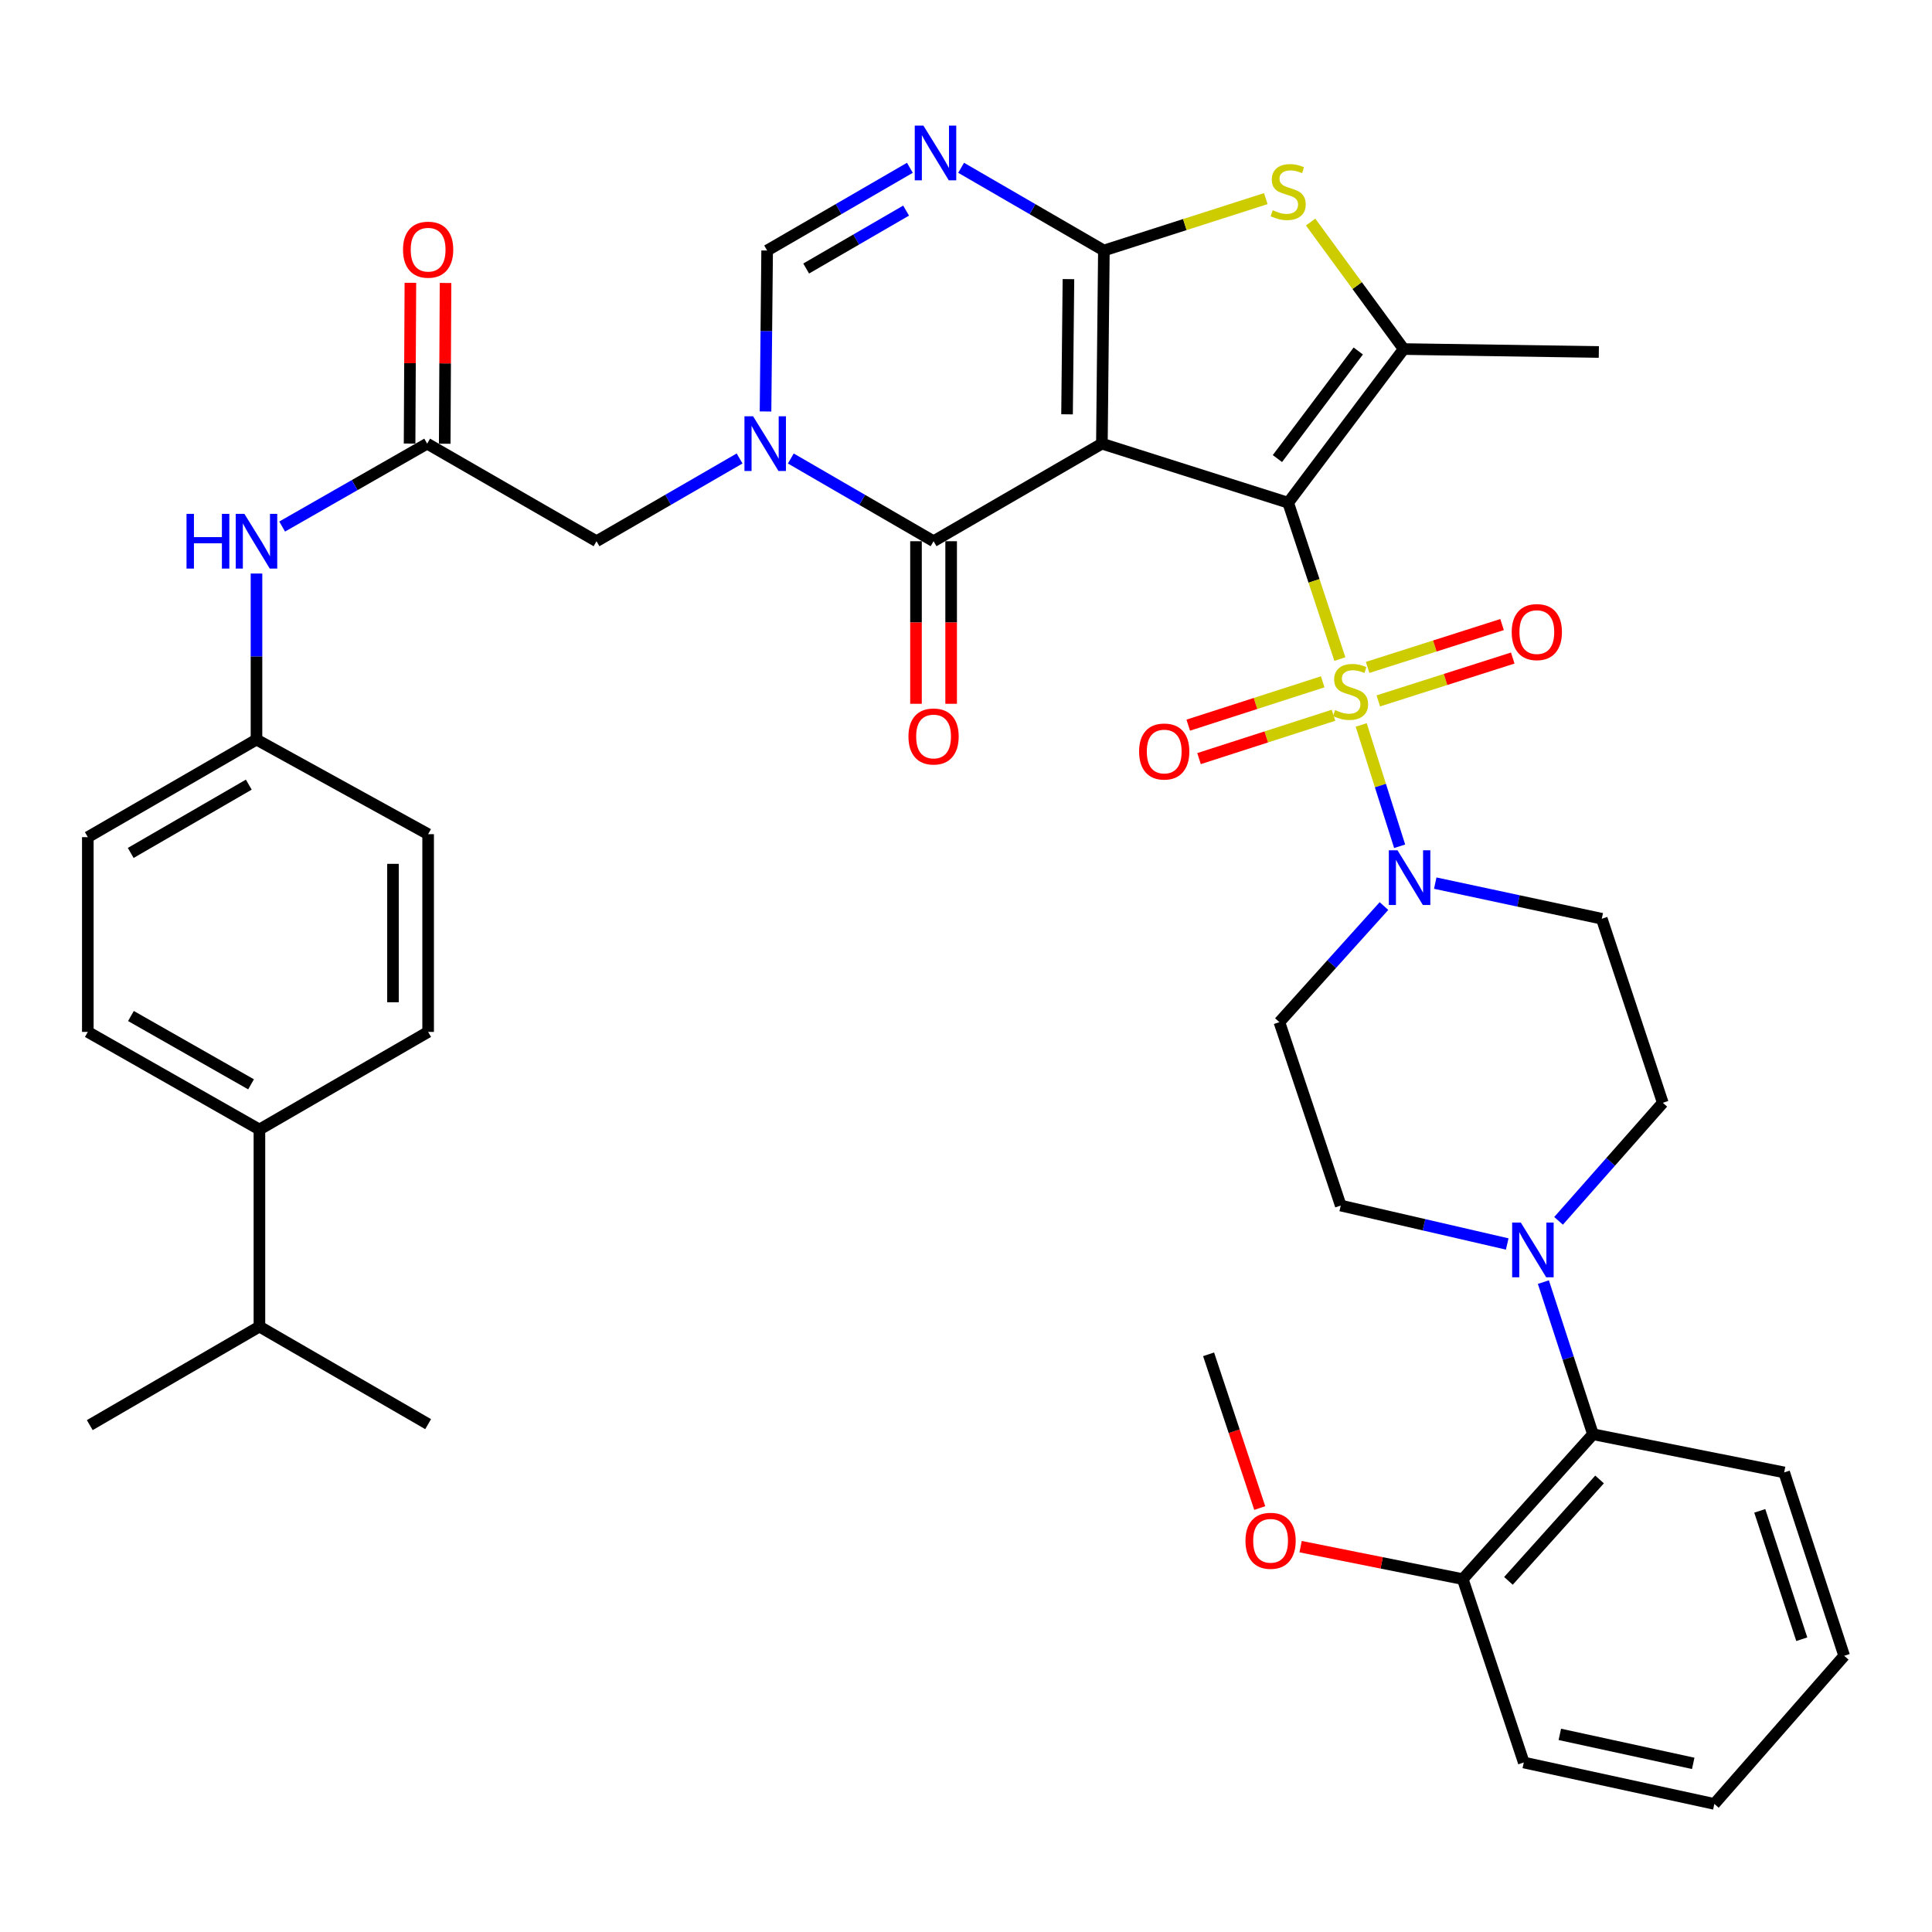 <?xml version='1.0' encoding='iso-8859-1'?>
<svg version='1.1' baseProfile='full'
              xmlns='http://www.w3.org/2000/svg'
                      xmlns:rdkit='http://www.rdkit.org/xml'
                      xmlns:xlink='http://www.w3.org/1999/xlink'
                  xml:space='preserve'
width='1000px' height='1000px' viewBox='0 0 1000 1000'>
<!-- END OF HEADER -->
<rect style='opacity:1.0;fill:#FFFFFF;stroke:none' width='1000' height='1000' x='0' y='0'> </rect>
<path class='bond-0' d='M 666.758,260.215 L 570.337,229.634' style='fill:none;fill-rule:evenodd;stroke:#000000;stroke-width:6px;stroke-linecap:butt;stroke-linejoin:miter;stroke-opacity:1' />
<path class='bond-1' d='M 666.758,260.215 L 680.138,300.672' style='fill:none;fill-rule:evenodd;stroke:#000000;stroke-width:6px;stroke-linecap:butt;stroke-linejoin:miter;stroke-opacity:1' />
<path class='bond-1' d='M 680.138,300.672 L 693.517,341.128' style='fill:none;fill-rule:evenodd;stroke:#CCCC00;stroke-width:6px;stroke-linecap:butt;stroke-linejoin:miter;stroke-opacity:1' />
<path class='bond-5' d='M 666.758,260.215 L 726.545,180.671' style='fill:none;fill-rule:evenodd;stroke:#000000;stroke-width:6px;stroke-linecap:butt;stroke-linejoin:miter;stroke-opacity:1' />
<path class='bond-5' d='M 661.185,237.354 L 703.036,181.673' style='fill:none;fill-rule:evenodd;stroke:#000000;stroke-width:6px;stroke-linecap:butt;stroke-linejoin:miter;stroke-opacity:1' />
<path class='bond-2' d='M 570.337,229.634 L 571.368,129.666' style='fill:none;fill-rule:evenodd;stroke:#000000;stroke-width:6px;stroke-linecap:butt;stroke-linejoin:miter;stroke-opacity:1' />
<path class='bond-2' d='M 552.302,214.452 L 553.024,144.474' style='fill:none;fill-rule:evenodd;stroke:#000000;stroke-width:6px;stroke-linecap:butt;stroke-linejoin:miter;stroke-opacity:1' />
<path class='bond-3' d='M 570.337,229.634 L 483.214,280.134' style='fill:none;fill-rule:evenodd;stroke:#000000;stroke-width:6px;stroke-linecap:butt;stroke-linejoin:miter;stroke-opacity:1' />
<path class='bond-8' d='M 704.553,375.227 L 714.503,406.627' style='fill:none;fill-rule:evenodd;stroke:#CCCC00;stroke-width:6px;stroke-linecap:butt;stroke-linejoin:miter;stroke-opacity:1' />
<path class='bond-8' d='M 714.503,406.627 L 724.453,438.027' style='fill:none;fill-rule:evenodd;stroke:#0000FF;stroke-width:6px;stroke-linecap:butt;stroke-linejoin:miter;stroke-opacity:1' />
<path class='bond-13' d='M 684.633,352.905 L 649.833,364.122' style='fill:none;fill-rule:evenodd;stroke:#CCCC00;stroke-width:6px;stroke-linecap:butt;stroke-linejoin:miter;stroke-opacity:1' />
<path class='bond-13' d='M 649.833,364.122 L 615.033,375.339' style='fill:none;fill-rule:evenodd;stroke:#FF0000;stroke-width:6px;stroke-linecap:butt;stroke-linejoin:miter;stroke-opacity:1' />
<path class='bond-13' d='M 690.214,370.218 L 655.414,381.435' style='fill:none;fill-rule:evenodd;stroke:#CCCC00;stroke-width:6px;stroke-linecap:butt;stroke-linejoin:miter;stroke-opacity:1' />
<path class='bond-13' d='M 655.414,381.435 L 620.614,392.652' style='fill:none;fill-rule:evenodd;stroke:#FF0000;stroke-width:6px;stroke-linecap:butt;stroke-linejoin:miter;stroke-opacity:1' />
<path class='bond-14' d='M 713.409,362.784 L 748.202,351.694' style='fill:none;fill-rule:evenodd;stroke:#CCCC00;stroke-width:6px;stroke-linecap:butt;stroke-linejoin:miter;stroke-opacity:1' />
<path class='bond-14' d='M 748.202,351.694 L 782.994,340.605' style='fill:none;fill-rule:evenodd;stroke:#FF0000;stroke-width:6px;stroke-linecap:butt;stroke-linejoin:miter;stroke-opacity:1' />
<path class='bond-14' d='M 707.885,345.452 L 742.677,334.362' style='fill:none;fill-rule:evenodd;stroke:#CCCC00;stroke-width:6px;stroke-linecap:butt;stroke-linejoin:miter;stroke-opacity:1' />
<path class='bond-14' d='M 742.677,334.362 L 777.47,323.273' style='fill:none;fill-rule:evenodd;stroke:#FF0000;stroke-width:6px;stroke-linecap:butt;stroke-linejoin:miter;stroke-opacity:1' />
<path class='bond-6' d='M 571.368,129.666 L 534.42,108.258' style='fill:none;fill-rule:evenodd;stroke:#000000;stroke-width:6px;stroke-linecap:butt;stroke-linejoin:miter;stroke-opacity:1' />
<path class='bond-6' d='M 534.42,108.258 L 497.473,86.849' style='fill:none;fill-rule:evenodd;stroke:#0000FF;stroke-width:6px;stroke-linecap:butt;stroke-linejoin:miter;stroke-opacity:1' />
<path class='bond-40' d='M 571.368,129.666 L 613.271,116.237' style='fill:none;fill-rule:evenodd;stroke:#000000;stroke-width:6px;stroke-linecap:butt;stroke-linejoin:miter;stroke-opacity:1' />
<path class='bond-40' d='M 613.271,116.237 L 655.174,102.808' style='fill:none;fill-rule:evenodd;stroke:#CCCC00;stroke-width:6px;stroke-linecap:butt;stroke-linejoin:miter;stroke-opacity:1' />
<path class='bond-4' d='M 483.214,280.134 L 446.271,258.726' style='fill:none;fill-rule:evenodd;stroke:#000000;stroke-width:6px;stroke-linecap:butt;stroke-linejoin:miter;stroke-opacity:1' />
<path class='bond-4' d='M 446.271,258.726 L 409.328,237.317' style='fill:none;fill-rule:evenodd;stroke:#0000FF;stroke-width:6px;stroke-linecap:butt;stroke-linejoin:miter;stroke-opacity:1' />
<path class='bond-19' d='M 474.119,280.134 L 474.119,322.206' style='fill:none;fill-rule:evenodd;stroke:#000000;stroke-width:6px;stroke-linecap:butt;stroke-linejoin:miter;stroke-opacity:1' />
<path class='bond-19' d='M 474.119,322.206 L 474.119,364.278' style='fill:none;fill-rule:evenodd;stroke:#FF0000;stroke-width:6px;stroke-linecap:butt;stroke-linejoin:miter;stroke-opacity:1' />
<path class='bond-19' d='M 492.309,280.134 L 492.309,322.206' style='fill:none;fill-rule:evenodd;stroke:#000000;stroke-width:6px;stroke-linecap:butt;stroke-linejoin:miter;stroke-opacity:1' />
<path class='bond-19' d='M 492.309,322.206 L 492.309,364.278' style='fill:none;fill-rule:evenodd;stroke:#FF0000;stroke-width:6px;stroke-linecap:butt;stroke-linejoin:miter;stroke-opacity:1' />
<path class='bond-9' d='M 396.237,212.975 L 396.654,171.321' style='fill:none;fill-rule:evenodd;stroke:#0000FF;stroke-width:6px;stroke-linecap:butt;stroke-linejoin:miter;stroke-opacity:1' />
<path class='bond-9' d='M 396.654,171.321 L 397.071,129.666' style='fill:none;fill-rule:evenodd;stroke:#000000;stroke-width:6px;stroke-linecap:butt;stroke-linejoin:miter;stroke-opacity:1' />
<path class='bond-12' d='M 382.809,237.304 L 345.782,258.719' style='fill:none;fill-rule:evenodd;stroke:#0000FF;stroke-width:6px;stroke-linecap:butt;stroke-linejoin:miter;stroke-opacity:1' />
<path class='bond-12' d='M 345.782,258.719 L 308.755,280.134' style='fill:none;fill-rule:evenodd;stroke:#000000;stroke-width:6px;stroke-linecap:butt;stroke-linejoin:miter;stroke-opacity:1' />
<path class='bond-7' d='M 726.545,180.671 L 702.456,147.803' style='fill:none;fill-rule:evenodd;stroke:#000000;stroke-width:6px;stroke-linecap:butt;stroke-linejoin:miter;stroke-opacity:1' />
<path class='bond-7' d='M 702.456,147.803 L 678.367,114.935' style='fill:none;fill-rule:evenodd;stroke:#CCCC00;stroke-width:6px;stroke-linecap:butt;stroke-linejoin:miter;stroke-opacity:1' />
<path class='bond-28' d='M 726.545,180.671 L 827.554,182.187' style='fill:none;fill-rule:evenodd;stroke:#000000;stroke-width:6px;stroke-linecap:butt;stroke-linejoin:miter;stroke-opacity:1' />
<path class='bond-42' d='M 470.957,86.85 L 434.014,108.258' style='fill:none;fill-rule:evenodd;stroke:#0000FF;stroke-width:6px;stroke-linecap:butt;stroke-linejoin:miter;stroke-opacity:1' />
<path class='bond-42' d='M 434.014,108.258 L 397.071,129.666' style='fill:none;fill-rule:evenodd;stroke:#000000;stroke-width:6px;stroke-linecap:butt;stroke-linejoin:miter;stroke-opacity:1' />
<path class='bond-42' d='M 468.994,109.011 L 443.134,123.997' style='fill:none;fill-rule:evenodd;stroke:#0000FF;stroke-width:6px;stroke-linecap:butt;stroke-linejoin:miter;stroke-opacity:1' />
<path class='bond-42' d='M 443.134,123.997 L 417.274,138.983' style='fill:none;fill-rule:evenodd;stroke:#000000;stroke-width:6px;stroke-linecap:butt;stroke-linejoin:miter;stroke-opacity:1' />
<path class='bond-16' d='M 742.88,457.101 L 785.98,466.322' style='fill:none;fill-rule:evenodd;stroke:#0000FF;stroke-width:6px;stroke-linecap:butt;stroke-linejoin:miter;stroke-opacity:1' />
<path class='bond-16' d='M 785.98,466.322 L 829.08,475.542' style='fill:none;fill-rule:evenodd;stroke:#000000;stroke-width:6px;stroke-linecap:butt;stroke-linejoin:miter;stroke-opacity:1' />
<path class='bond-17' d='M 716.34,468.976 L 689.275,499.02' style='fill:none;fill-rule:evenodd;stroke:#0000FF;stroke-width:6px;stroke-linecap:butt;stroke-linejoin:miter;stroke-opacity:1' />
<path class='bond-17' d='M 689.275,499.02 L 662.211,529.064' style='fill:none;fill-rule:evenodd;stroke:#000000;stroke-width:6px;stroke-linecap:butt;stroke-linejoin:miter;stroke-opacity:1' />
<path class='bond-10' d='M 780.134,643.881 L 737.049,633.935' style='fill:none;fill-rule:evenodd;stroke:#0000FF;stroke-width:6px;stroke-linecap:butt;stroke-linejoin:miter;stroke-opacity:1' />
<path class='bond-10' d='M 737.049,633.935 L 693.964,623.989' style='fill:none;fill-rule:evenodd;stroke:#000000;stroke-width:6px;stroke-linecap:butt;stroke-linejoin:miter;stroke-opacity:1' />
<path class='bond-15' d='M 798.857,663.618 L 811.685,702.989' style='fill:none;fill-rule:evenodd;stroke:#0000FF;stroke-width:6px;stroke-linecap:butt;stroke-linejoin:miter;stroke-opacity:1' />
<path class='bond-15' d='M 811.685,702.989 L 824.512,742.36' style='fill:none;fill-rule:evenodd;stroke:#000000;stroke-width:6px;stroke-linecap:butt;stroke-linejoin:miter;stroke-opacity:1' />
<path class='bond-41' d='M 806.706,631.907 L 833.678,601.354' style='fill:none;fill-rule:evenodd;stroke:#0000FF;stroke-width:6px;stroke-linecap:butt;stroke-linejoin:miter;stroke-opacity:1' />
<path class='bond-41' d='M 833.678,601.354 L 860.651,570.801' style='fill:none;fill-rule:evenodd;stroke:#000000;stroke-width:6px;stroke-linecap:butt;stroke-linejoin:miter;stroke-opacity:1' />
<path class='bond-11' d='M 221.096,229.634 L 308.755,280.134' style='fill:none;fill-rule:evenodd;stroke:#000000;stroke-width:6px;stroke-linecap:butt;stroke-linejoin:miter;stroke-opacity:1' />
<path class='bond-18' d='M 221.096,229.634 L 183.57,251.087' style='fill:none;fill-rule:evenodd;stroke:#000000;stroke-width:6px;stroke-linecap:butt;stroke-linejoin:miter;stroke-opacity:1' />
<path class='bond-18' d='M 183.57,251.087 L 146.044,272.54' style='fill:none;fill-rule:evenodd;stroke:#0000FF;stroke-width:6px;stroke-linecap:butt;stroke-linejoin:miter;stroke-opacity:1' />
<path class='bond-23' d='M 230.191,229.68 L 230.4,188.074' style='fill:none;fill-rule:evenodd;stroke:#000000;stroke-width:6px;stroke-linecap:butt;stroke-linejoin:miter;stroke-opacity:1' />
<path class='bond-23' d='M 230.4,188.074 L 230.61,146.469' style='fill:none;fill-rule:evenodd;stroke:#FF0000;stroke-width:6px;stroke-linecap:butt;stroke-linejoin:miter;stroke-opacity:1' />
<path class='bond-23' d='M 212.001,229.589 L 212.21,187.983' style='fill:none;fill-rule:evenodd;stroke:#000000;stroke-width:6px;stroke-linecap:butt;stroke-linejoin:miter;stroke-opacity:1' />
<path class='bond-23' d='M 212.21,187.983 L 212.419,146.377' style='fill:none;fill-rule:evenodd;stroke:#FF0000;stroke-width:6px;stroke-linecap:butt;stroke-linejoin:miter;stroke-opacity:1' />
<path class='bond-24' d='M 824.512,742.36 L 757.126,817.346' style='fill:none;fill-rule:evenodd;stroke:#000000;stroke-width:6px;stroke-linecap:butt;stroke-linejoin:miter;stroke-opacity:1' />
<path class='bond-24' d='M 827.934,765.767 L 780.764,818.257' style='fill:none;fill-rule:evenodd;stroke:#000000;stroke-width:6px;stroke-linecap:butt;stroke-linejoin:miter;stroke-opacity:1' />
<path class='bond-33' d='M 824.512,742.36 L 923.48,762.117' style='fill:none;fill-rule:evenodd;stroke:#000000;stroke-width:6px;stroke-linecap:butt;stroke-linejoin:miter;stroke-opacity:1' />
<path class='bond-20' d='M 829.08,475.542 L 860.651,570.801' style='fill:none;fill-rule:evenodd;stroke:#000000;stroke-width:6px;stroke-linecap:butt;stroke-linejoin:miter;stroke-opacity:1' />
<path class='bond-21' d='M 662.211,529.064 L 693.964,623.989' style='fill:none;fill-rule:evenodd;stroke:#000000;stroke-width:6px;stroke-linecap:butt;stroke-linejoin:miter;stroke-opacity:1' />
<path class='bond-27' d='M 132.76,296.861 L 132.76,339.835' style='fill:none;fill-rule:evenodd;stroke:#0000FF;stroke-width:6px;stroke-linecap:butt;stroke-linejoin:miter;stroke-opacity:1' />
<path class='bond-27' d='M 132.76,339.835 L 132.76,382.81' style='fill:none;fill-rule:evenodd;stroke:#000000;stroke-width:6px;stroke-linecap:butt;stroke-linejoin:miter;stroke-opacity:1' />
<path class='bond-22' d='M 134.276,584.636 L 45.455,534.117' style='fill:none;fill-rule:evenodd;stroke:#000000;stroke-width:6px;stroke-linecap:butt;stroke-linejoin:miter;stroke-opacity:1' />
<path class='bond-22' d='M 129.946,561.246 L 67.771,525.883' style='fill:none;fill-rule:evenodd;stroke:#000000;stroke-width:6px;stroke-linecap:butt;stroke-linejoin:miter;stroke-opacity:1' />
<path class='bond-29' d='M 134.276,584.636 L 134.276,686.636' style='fill:none;fill-rule:evenodd;stroke:#000000;stroke-width:6px;stroke-linecap:butt;stroke-linejoin:miter;stroke-opacity:1' />
<path class='bond-44' d='M 134.276,584.636 L 221.601,534.117' style='fill:none;fill-rule:evenodd;stroke:#000000;stroke-width:6px;stroke-linecap:butt;stroke-linejoin:miter;stroke-opacity:1' />
<path class='bond-32' d='M 757.126,817.346 L 715.157,808.942' style='fill:none;fill-rule:evenodd;stroke:#000000;stroke-width:6px;stroke-linecap:butt;stroke-linejoin:miter;stroke-opacity:1' />
<path class='bond-32' d='M 715.157,808.942 L 673.189,800.538' style='fill:none;fill-rule:evenodd;stroke:#FF0000;stroke-width:6px;stroke-linecap:butt;stroke-linejoin:miter;stroke-opacity:1' />
<path class='bond-34' d='M 757.126,817.346 L 788.707,912.271' style='fill:none;fill-rule:evenodd;stroke:#000000;stroke-width:6px;stroke-linecap:butt;stroke-linejoin:miter;stroke-opacity:1' />
<path class='bond-25' d='M 221.601,534.117 L 221.601,431.774' style='fill:none;fill-rule:evenodd;stroke:#000000;stroke-width:6px;stroke-linecap:butt;stroke-linejoin:miter;stroke-opacity:1' />
<path class='bond-25' d='M 203.411,518.765 L 203.411,447.125' style='fill:none;fill-rule:evenodd;stroke:#000000;stroke-width:6px;stroke-linecap:butt;stroke-linejoin:miter;stroke-opacity:1' />
<path class='bond-26' d='M 45.455,534.117 L 45.455,433.31' style='fill:none;fill-rule:evenodd;stroke:#000000;stroke-width:6px;stroke-linecap:butt;stroke-linejoin:miter;stroke-opacity:1' />
<path class='bond-30' d='M 132.76,382.81 L 221.601,431.774' style='fill:none;fill-rule:evenodd;stroke:#000000;stroke-width:6px;stroke-linecap:butt;stroke-linejoin:miter;stroke-opacity:1' />
<path class='bond-31' d='M 132.76,382.81 L 45.455,433.31' style='fill:none;fill-rule:evenodd;stroke:#000000;stroke-width:6px;stroke-linecap:butt;stroke-linejoin:miter;stroke-opacity:1' />
<path class='bond-31' d='M 128.772,406.131 L 67.658,441.481' style='fill:none;fill-rule:evenodd;stroke:#000000;stroke-width:6px;stroke-linecap:butt;stroke-linejoin:miter;stroke-opacity:1' />
<path class='bond-35' d='M 134.276,686.636 L 221.601,737.135' style='fill:none;fill-rule:evenodd;stroke:#000000;stroke-width:6px;stroke-linecap:butt;stroke-linejoin:miter;stroke-opacity:1' />
<path class='bond-36' d='M 134.276,686.636 L 46.465,737.64' style='fill:none;fill-rule:evenodd;stroke:#000000;stroke-width:6px;stroke-linecap:butt;stroke-linejoin:miter;stroke-opacity:1' />
<path class='bond-37' d='M 652.043,780.566 L 638.805,740.781' style='fill:none;fill-rule:evenodd;stroke:#FF0000;stroke-width:6px;stroke-linecap:butt;stroke-linejoin:miter;stroke-opacity:1' />
<path class='bond-37' d='M 638.805,740.781 L 625.566,700.996' style='fill:none;fill-rule:evenodd;stroke:#000000;stroke-width:6px;stroke-linecap:butt;stroke-linejoin:miter;stroke-opacity:1' />
<path class='bond-38' d='M 923.48,762.117 L 954.545,857.042' style='fill:none;fill-rule:evenodd;stroke:#000000;stroke-width:6px;stroke-linecap:butt;stroke-linejoin:miter;stroke-opacity:1' />
<path class='bond-38' d='M 910.851,782.014 L 932.597,848.461' style='fill:none;fill-rule:evenodd;stroke:#000000;stroke-width:6px;stroke-linecap:butt;stroke-linejoin:miter;stroke-opacity:1' />
<path class='bond-43' d='M 788.707,912.271 L 887.341,933.706' style='fill:none;fill-rule:evenodd;stroke:#000000;stroke-width:6px;stroke-linecap:butt;stroke-linejoin:miter;stroke-opacity:1' />
<path class='bond-43' d='M 807.365,897.711 L 876.409,912.715' style='fill:none;fill-rule:evenodd;stroke:#000000;stroke-width:6px;stroke-linecap:butt;stroke-linejoin:miter;stroke-opacity:1' />
<path class='bond-39' d='M 954.545,857.042 L 887.341,933.706' style='fill:none;fill-rule:evenodd;stroke:#000000;stroke-width:6px;stroke-linecap:butt;stroke-linejoin:miter;stroke-opacity:1' />
<path  class='atom-2' d='M 691.037 367.538
Q 691.357 367.658, 692.677 368.218
Q 693.997 368.778, 695.437 369.138
Q 696.917 369.458, 698.357 369.458
Q 701.037 369.458, 702.597 368.178
Q 704.157 366.858, 704.157 364.578
Q 704.157 363.018, 703.357 362.058
Q 702.597 361.098, 701.397 360.578
Q 700.197 360.058, 698.197 359.458
Q 695.677 358.698, 694.157 357.978
Q 692.677 357.258, 691.597 355.738
Q 690.557 354.218, 690.557 351.658
Q 690.557 348.098, 692.957 345.898
Q 695.397 343.698, 700.197 343.698
Q 703.477 343.698, 707.197 345.258
L 706.277 348.338
Q 702.877 346.938, 700.317 346.938
Q 697.557 346.938, 696.037 348.098
Q 694.517 349.218, 694.557 351.178
Q 694.557 352.698, 695.317 353.618
Q 696.117 354.538, 697.237 355.058
Q 698.397 355.578, 700.317 356.178
Q 702.877 356.978, 704.397 357.778
Q 705.917 358.578, 706.997 360.218
Q 708.117 361.818, 708.117 364.578
Q 708.117 368.498, 705.477 370.618
Q 702.877 372.698, 698.517 372.698
Q 695.997 372.698, 694.077 372.138
Q 692.197 371.618, 689.957 370.698
L 691.037 367.538
' fill='#CCCC00'/>
<path  class='atom-5' d='M 389.81 215.474
L 399.09 230.474
Q 400.01 231.954, 401.49 234.634
Q 402.97 237.314, 403.05 237.474
L 403.05 215.474
L 406.81 215.474
L 406.81 243.794
L 402.93 243.794
L 392.97 227.394
Q 391.81 225.474, 390.57 223.274
Q 389.37 221.074, 389.01 220.394
L 389.01 243.794
L 385.33 243.794
L 385.33 215.474
L 389.81 215.474
' fill='#0000FF'/>
<path  class='atom-7' d='M 477.955 65.007
L 487.235 80.007
Q 488.155 81.487, 489.635 84.167
Q 491.115 86.847, 491.195 87.007
L 491.195 65.007
L 494.955 65.007
L 494.955 93.327
L 491.075 93.327
L 481.115 76.927
Q 479.955 75.007, 478.715 72.807
Q 477.515 70.607, 477.155 69.927
L 477.155 93.327
L 473.475 93.327
L 473.475 65.007
L 477.955 65.007
' fill='#0000FF'/>
<path  class='atom-8' d='M 658.758 108.816
Q 659.078 108.936, 660.398 109.496
Q 661.718 110.056, 663.158 110.416
Q 664.638 110.736, 666.078 110.736
Q 668.758 110.736, 670.318 109.456
Q 671.878 108.136, 671.878 105.856
Q 671.878 104.296, 671.078 103.336
Q 670.318 102.376, 669.118 101.856
Q 667.918 101.336, 665.918 100.736
Q 663.398 99.976, 661.878 99.256
Q 660.398 98.536, 659.318 97.016
Q 658.278 95.496, 658.278 92.936
Q 658.278 89.376, 660.678 87.176
Q 663.118 84.976, 667.918 84.976
Q 671.198 84.976, 674.918 86.536
L 673.998 89.616
Q 670.598 88.216, 668.038 88.216
Q 665.278 88.216, 663.758 89.376
Q 662.238 90.496, 662.278 92.456
Q 662.278 93.976, 663.038 94.896
Q 663.838 95.816, 664.958 96.336
Q 666.118 96.856, 668.038 97.456
Q 670.598 98.256, 672.118 99.056
Q 673.638 99.856, 674.718 101.496
Q 675.838 103.096, 675.838 105.856
Q 675.838 109.776, 673.198 111.896
Q 670.598 113.976, 666.238 113.976
Q 663.718 113.976, 661.798 113.416
Q 659.918 112.896, 657.678 111.976
L 658.758 108.816
' fill='#CCCC00'/>
<path  class='atom-9' d='M 723.337 440.099
L 732.617 455.099
Q 733.537 456.579, 735.017 459.259
Q 736.497 461.939, 736.577 462.099
L 736.577 440.099
L 740.337 440.099
L 740.337 468.419
L 736.457 468.419
L 726.497 452.019
Q 725.337 450.099, 724.097 447.899
Q 722.897 445.699, 722.537 445.019
L 722.537 468.419
L 718.857 468.419
L 718.857 440.099
L 723.337 440.099
' fill='#0000FF'/>
<path  class='atom-11' d='M 787.166 632.79
L 796.446 647.79
Q 797.366 649.27, 798.846 651.95
Q 800.326 654.63, 800.406 654.79
L 800.406 632.79
L 804.166 632.79
L 804.166 661.11
L 800.286 661.11
L 790.326 644.71
Q 789.166 642.79, 787.926 640.59
Q 786.726 638.39, 786.366 637.71
L 786.366 661.11
L 782.686 661.11
L 782.686 632.79
L 787.166 632.79
' fill='#0000FF'/>
<path  class='atom-14' d='M 589.596 388.984
Q 589.596 382.184, 592.956 378.384
Q 596.316 374.584, 602.596 374.584
Q 608.876 374.584, 612.236 378.384
Q 615.596 382.184, 615.596 388.984
Q 615.596 395.864, 612.196 399.784
Q 608.796 403.664, 602.596 403.664
Q 596.356 403.664, 592.956 399.784
Q 589.596 395.904, 589.596 388.984
M 602.596 400.464
Q 606.916 400.464, 609.236 397.584
Q 611.596 394.664, 611.596 388.984
Q 611.596 383.424, 609.236 380.624
Q 606.916 377.784, 602.596 377.784
Q 598.276 377.784, 595.916 380.584
Q 593.596 383.384, 593.596 388.984
Q 593.596 394.704, 595.916 397.584
Q 598.276 400.464, 602.596 400.464
' fill='#FF0000'/>
<path  class='atom-15' d='M 782.458 327.166
Q 782.458 320.366, 785.818 316.566
Q 789.178 312.766, 795.458 312.766
Q 801.738 312.766, 805.098 316.566
Q 808.458 320.366, 808.458 327.166
Q 808.458 334.046, 805.058 337.966
Q 801.658 341.846, 795.458 341.846
Q 789.218 341.846, 785.818 337.966
Q 782.458 334.086, 782.458 327.166
M 795.458 338.646
Q 799.778 338.646, 802.098 335.766
Q 804.458 332.846, 804.458 327.166
Q 804.458 321.606, 802.098 318.806
Q 799.778 315.966, 795.458 315.966
Q 791.138 315.966, 788.778 318.766
Q 786.458 321.566, 786.458 327.166
Q 786.458 332.886, 788.778 335.766
Q 791.138 338.646, 795.458 338.646
' fill='#FF0000'/>
<path  class='atom-19' d='M 96.54 265.974
L 100.38 265.974
L 100.38 278.014
L 114.86 278.014
L 114.86 265.974
L 118.7 265.974
L 118.7 294.294
L 114.86 294.294
L 114.86 281.214
L 100.38 281.214
L 100.38 294.294
L 96.54 294.294
L 96.54 265.974
' fill='#0000FF'/>
<path  class='atom-19' d='M 126.5 265.974
L 135.78 280.974
Q 136.7 282.454, 138.18 285.134
Q 139.66 287.814, 139.74 287.974
L 139.74 265.974
L 143.5 265.974
L 143.5 294.294
L 139.62 294.294
L 129.66 277.894
Q 128.5 275.974, 127.26 273.774
Q 126.06 271.574, 125.7 270.894
L 125.7 294.294
L 122.02 294.294
L 122.02 265.974
L 126.5 265.974
' fill='#0000FF'/>
<path  class='atom-20' d='M 470.214 381.203
Q 470.214 374.403, 473.574 370.603
Q 476.934 366.803, 483.214 366.803
Q 489.494 366.803, 492.854 370.603
Q 496.214 374.403, 496.214 381.203
Q 496.214 388.083, 492.814 392.003
Q 489.414 395.883, 483.214 395.883
Q 476.974 395.883, 473.574 392.003
Q 470.214 388.123, 470.214 381.203
M 483.214 392.683
Q 487.534 392.683, 489.854 389.803
Q 492.214 386.883, 492.214 381.203
Q 492.214 375.643, 489.854 372.843
Q 487.534 370.003, 483.214 370.003
Q 478.894 370.003, 476.534 372.803
Q 474.214 375.603, 474.214 381.203
Q 474.214 386.923, 476.534 389.803
Q 478.894 392.683, 483.214 392.683
' fill='#FF0000'/>
<path  class='atom-24' d='M 208.601 129.231
Q 208.601 122.431, 211.961 118.631
Q 215.321 114.831, 221.601 114.831
Q 227.881 114.831, 231.241 118.631
Q 234.601 122.431, 234.601 129.231
Q 234.601 136.111, 231.201 140.031
Q 227.801 143.911, 221.601 143.911
Q 215.361 143.911, 211.961 140.031
Q 208.601 136.151, 208.601 129.231
M 221.601 140.711
Q 225.921 140.711, 228.241 137.831
Q 230.601 134.911, 230.601 129.231
Q 230.601 123.671, 228.241 120.871
Q 225.921 118.031, 221.601 118.031
Q 217.281 118.031, 214.921 120.831
Q 212.601 123.631, 212.601 129.231
Q 212.601 134.951, 214.921 137.831
Q 217.281 140.711, 221.601 140.711
' fill='#FF0000'/>
<path  class='atom-33' d='M 644.653 797.507
Q 644.653 790.707, 648.013 786.907
Q 651.373 783.107, 657.653 783.107
Q 663.933 783.107, 667.293 786.907
Q 670.653 790.707, 670.653 797.507
Q 670.653 804.387, 667.253 808.307
Q 663.853 812.187, 657.653 812.187
Q 651.413 812.187, 648.013 808.307
Q 644.653 804.427, 644.653 797.507
M 657.653 808.987
Q 661.973 808.987, 664.293 806.107
Q 666.653 803.187, 666.653 797.507
Q 666.653 791.947, 664.293 789.147
Q 661.973 786.307, 657.653 786.307
Q 653.333 786.307, 650.973 789.107
Q 648.653 791.907, 648.653 797.507
Q 648.653 803.227, 650.973 806.107
Q 653.333 808.987, 657.653 808.987
' fill='#FF0000'/>
</svg>
